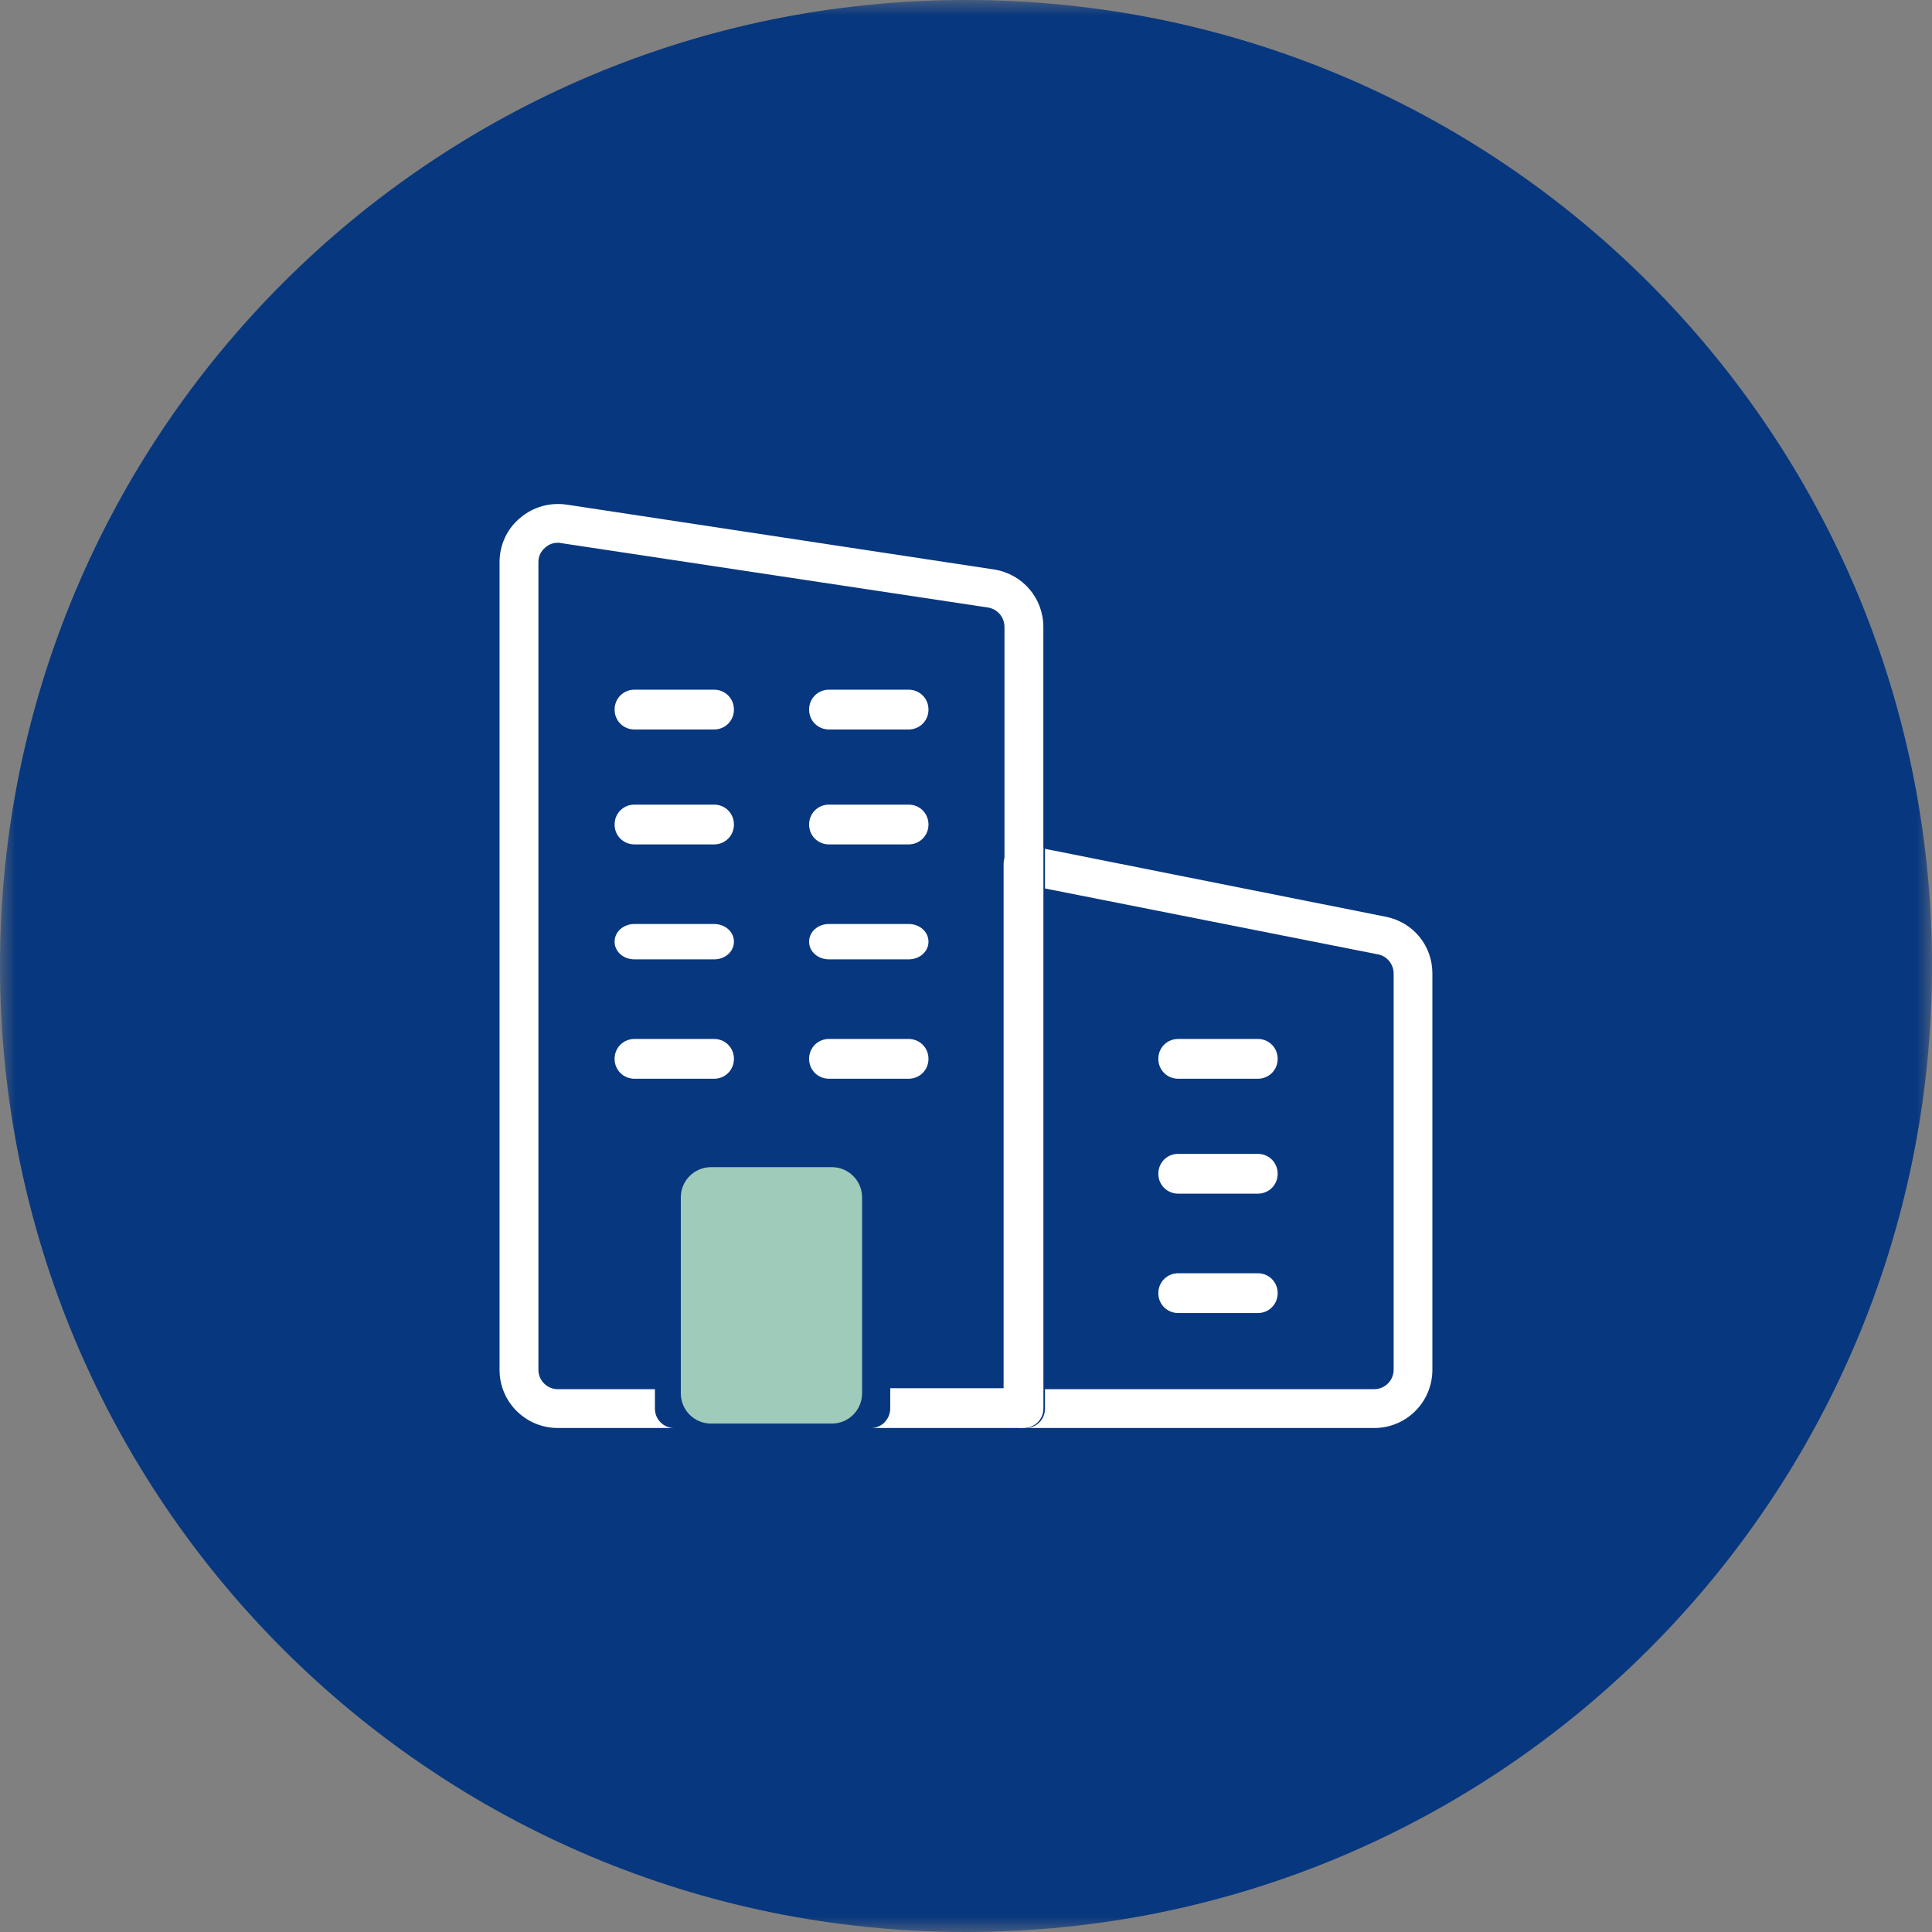<svg width="62" height="62" viewBox="0 0 62 62" fill="none" xmlns="http://www.w3.org/2000/svg">
<rect x="0" y="0" width="62" height="62" fill="#808080" stroke="none"/>
<g clip-path="url(#clip0_1237_16571)">
<mask id="mask0_1237_16571" style="mask-type:luminance" maskUnits="userSpaceOnUse" x="0" y="0" width="62" height="62">
<path d="M62 0H0V62H62V0Z" fill="white"/>
</mask>
<g mask="url(#mask0_1237_16571)">
<path fill-rule="evenodd" clip-rule="evenodd" d="M0 31C0 13.879 13.88 0 31 0C48.12 0 62 13.879 62 31C62 48.121 48.12 62 31 62C13.88 62 0 48.121 0 31Z" fill="#07377E"/>
<path fill-rule="evenodd" clip-rule="evenodd" d="M33.535 27.24L44.487 29.422C45.369 29.609 45.967 30.357 45.967 31.242V43.956C45.967 44.991 45.134 45.826 44.102 45.826H32.914C33.262 45.826 33.535 45.552 33.535 45.203V44.58H44.102C44.437 44.58 44.724 44.305 44.724 43.956V31.242C44.724 30.955 44.525 30.693 44.239 30.631L33.535 28.512V27.24Z" fill="white"/>
<path fill-rule="evenodd" clip-rule="evenodd" d="M40.364 33.341C40.722 33.341 41.002 33.622 41.002 33.979C41.002 34.337 40.722 34.618 40.364 34.618H37.81C37.453 34.618 37.172 34.337 37.172 33.979C37.172 33.622 37.453 33.341 37.81 33.341H40.364Z" fill="white"/>
<path fill-rule="evenodd" clip-rule="evenodd" d="M40.364 37.029C40.722 37.029 41.002 37.31 41.002 37.668C41.002 38.025 40.722 38.306 40.364 38.306H37.81C37.453 38.306 37.172 38.025 37.172 37.668C37.172 37.31 37.453 37.029 37.81 37.029H40.364Z" fill="white"/>
<path fill-rule="evenodd" clip-rule="evenodd" d="M40.364 40.86C40.722 40.86 41.002 41.141 41.002 41.499C41.002 41.856 40.722 42.137 40.364 42.137H37.81C37.453 42.137 37.172 41.856 37.172 41.499C37.172 41.141 37.453 40.86 37.81 40.86H40.364Z" fill="white"/>
<path fill-rule="evenodd" clip-rule="evenodd" d="M33.484 45.202C33.484 45.552 33.203 45.826 32.846 45.826C32.488 45.826 32.207 45.552 32.207 45.202V44.578V27.723C32.207 27.535 32.296 27.361 32.437 27.236C32.59 27.123 32.782 27.073 32.973 27.111L33.484 27.211V28.484V44.578V45.202Z" fill="white"/>
<path fill-rule="evenodd" clip-rule="evenodd" d="M32.295 44.549V45.187C32.295 45.545 32.567 45.826 32.915 45.826H27.949C28.297 45.826 28.569 45.545 28.569 45.187V44.549H32.295Z" fill="white"/>
<path fill-rule="evenodd" clip-rule="evenodd" d="M29.157 22.133C29.515 22.133 29.796 22.414 29.796 22.771C29.796 23.129 29.515 23.41 29.157 23.41H26.603C26.246 23.41 25.965 23.129 25.965 22.771C25.965 22.414 26.246 22.133 26.603 22.133H29.157Z" fill="white"/>
<path fill-rule="evenodd" clip-rule="evenodd" d="M29.796 26.46C29.796 26.817 29.515 27.098 29.157 27.098H26.603C26.246 27.098 25.965 26.817 25.965 26.46C25.965 26.102 26.246 25.821 26.603 25.821H29.157C29.515 25.821 29.796 26.102 29.796 26.46Z" fill="white"/>
<path fill-rule="evenodd" clip-rule="evenodd" d="M29.157 29.652C29.515 29.652 29.796 29.902 29.796 30.22C29.796 30.538 29.515 30.787 29.157 30.787H26.603C26.246 30.787 25.965 30.538 25.965 30.22C25.965 29.902 26.246 29.652 26.603 29.652H29.157Z" fill="white"/>
<path fill-rule="evenodd" clip-rule="evenodd" d="M29.157 33.341C29.515 33.341 29.796 33.622 29.796 33.979C29.796 34.337 29.515 34.618 29.157 34.618H26.603C26.246 34.618 25.965 34.337 25.965 33.979C25.965 33.622 26.246 33.341 26.603 33.341H29.157Z" fill="white"/>
<path fill-rule="evenodd" clip-rule="evenodd" d="M23.553 33.979C23.553 34.337 23.272 34.618 22.915 34.618H20.361C20.004 34.618 19.723 34.337 19.723 33.979C19.723 33.622 20.004 33.341 20.361 33.341H22.915C23.272 33.341 23.553 33.622 23.553 33.979Z" fill="white"/>
<path fill-rule="evenodd" clip-rule="evenodd" d="M22.915 22.133C23.272 22.133 23.553 22.414 23.553 22.771C23.553 23.129 23.272 23.41 22.915 23.41H20.361C20.004 23.41 19.723 23.129 19.723 22.771C19.723 22.414 20.004 22.133 20.361 22.133H22.915Z" fill="white"/>
<path fill-rule="evenodd" clip-rule="evenodd" d="M22.915 25.821C23.272 25.821 23.553 26.102 23.553 26.46C23.553 26.817 23.272 27.098 22.915 27.098H20.361C20.004 27.098 19.723 26.817 19.723 26.46C19.723 26.102 20.004 25.821 20.361 25.821H22.915Z" fill="white"/>
<path fill-rule="evenodd" clip-rule="evenodd" d="M22.915 29.652C23.272 29.652 23.553 29.902 23.553 30.22C23.553 30.538 23.272 30.787 22.915 30.787H20.361C20.004 30.787 19.723 30.538 19.723 30.22C19.723 29.902 20.004 29.652 20.361 29.652H22.915Z" fill="white"/>
<path fill-rule="evenodd" clip-rule="evenodd" d="M18.213 16.198L31.912 18.277C32.821 18.426 33.482 19.198 33.482 20.119V27.265L32.984 27.165C32.797 27.128 32.609 27.178 32.461 27.29C32.323 27.414 32.235 27.589 32.235 27.775V20.119C32.235 19.808 32.011 19.547 31.711 19.497L18.013 17.43C17.976 17.418 17.938 17.418 17.901 17.418C17.751 17.418 17.615 17.468 17.503 17.567C17.352 17.692 17.278 17.854 17.278 18.041V43.959C17.278 44.307 17.565 44.581 17.901 44.581H21.017V45.203C21.017 45.552 21.292 45.826 21.641 45.826H17.901C16.867 45.826 16.031 44.992 16.031 43.959V18.041C16.031 17.493 16.268 16.97 16.692 16.621C17.115 16.26 17.664 16.111 18.213 16.198Z" fill="white"/>
<path fill-rule="evenodd" clip-rule="evenodd" d="M21.848 38.425C21.848 37.889 22.282 37.455 22.817 37.455H26.696C27.23 37.455 27.665 37.889 27.665 38.425V44.715C27.665 45.25 27.23 45.684 26.696 45.684H22.817C22.282 45.684 21.848 45.25 21.848 44.715V38.425Z" fill="#9FCBBA"/>
</g>
</g>
<defs>
<clipPath id="clip0_1237_16571">
<rect width="62" height="62" fill="white"/>
</clipPath>
</defs>
</svg>
